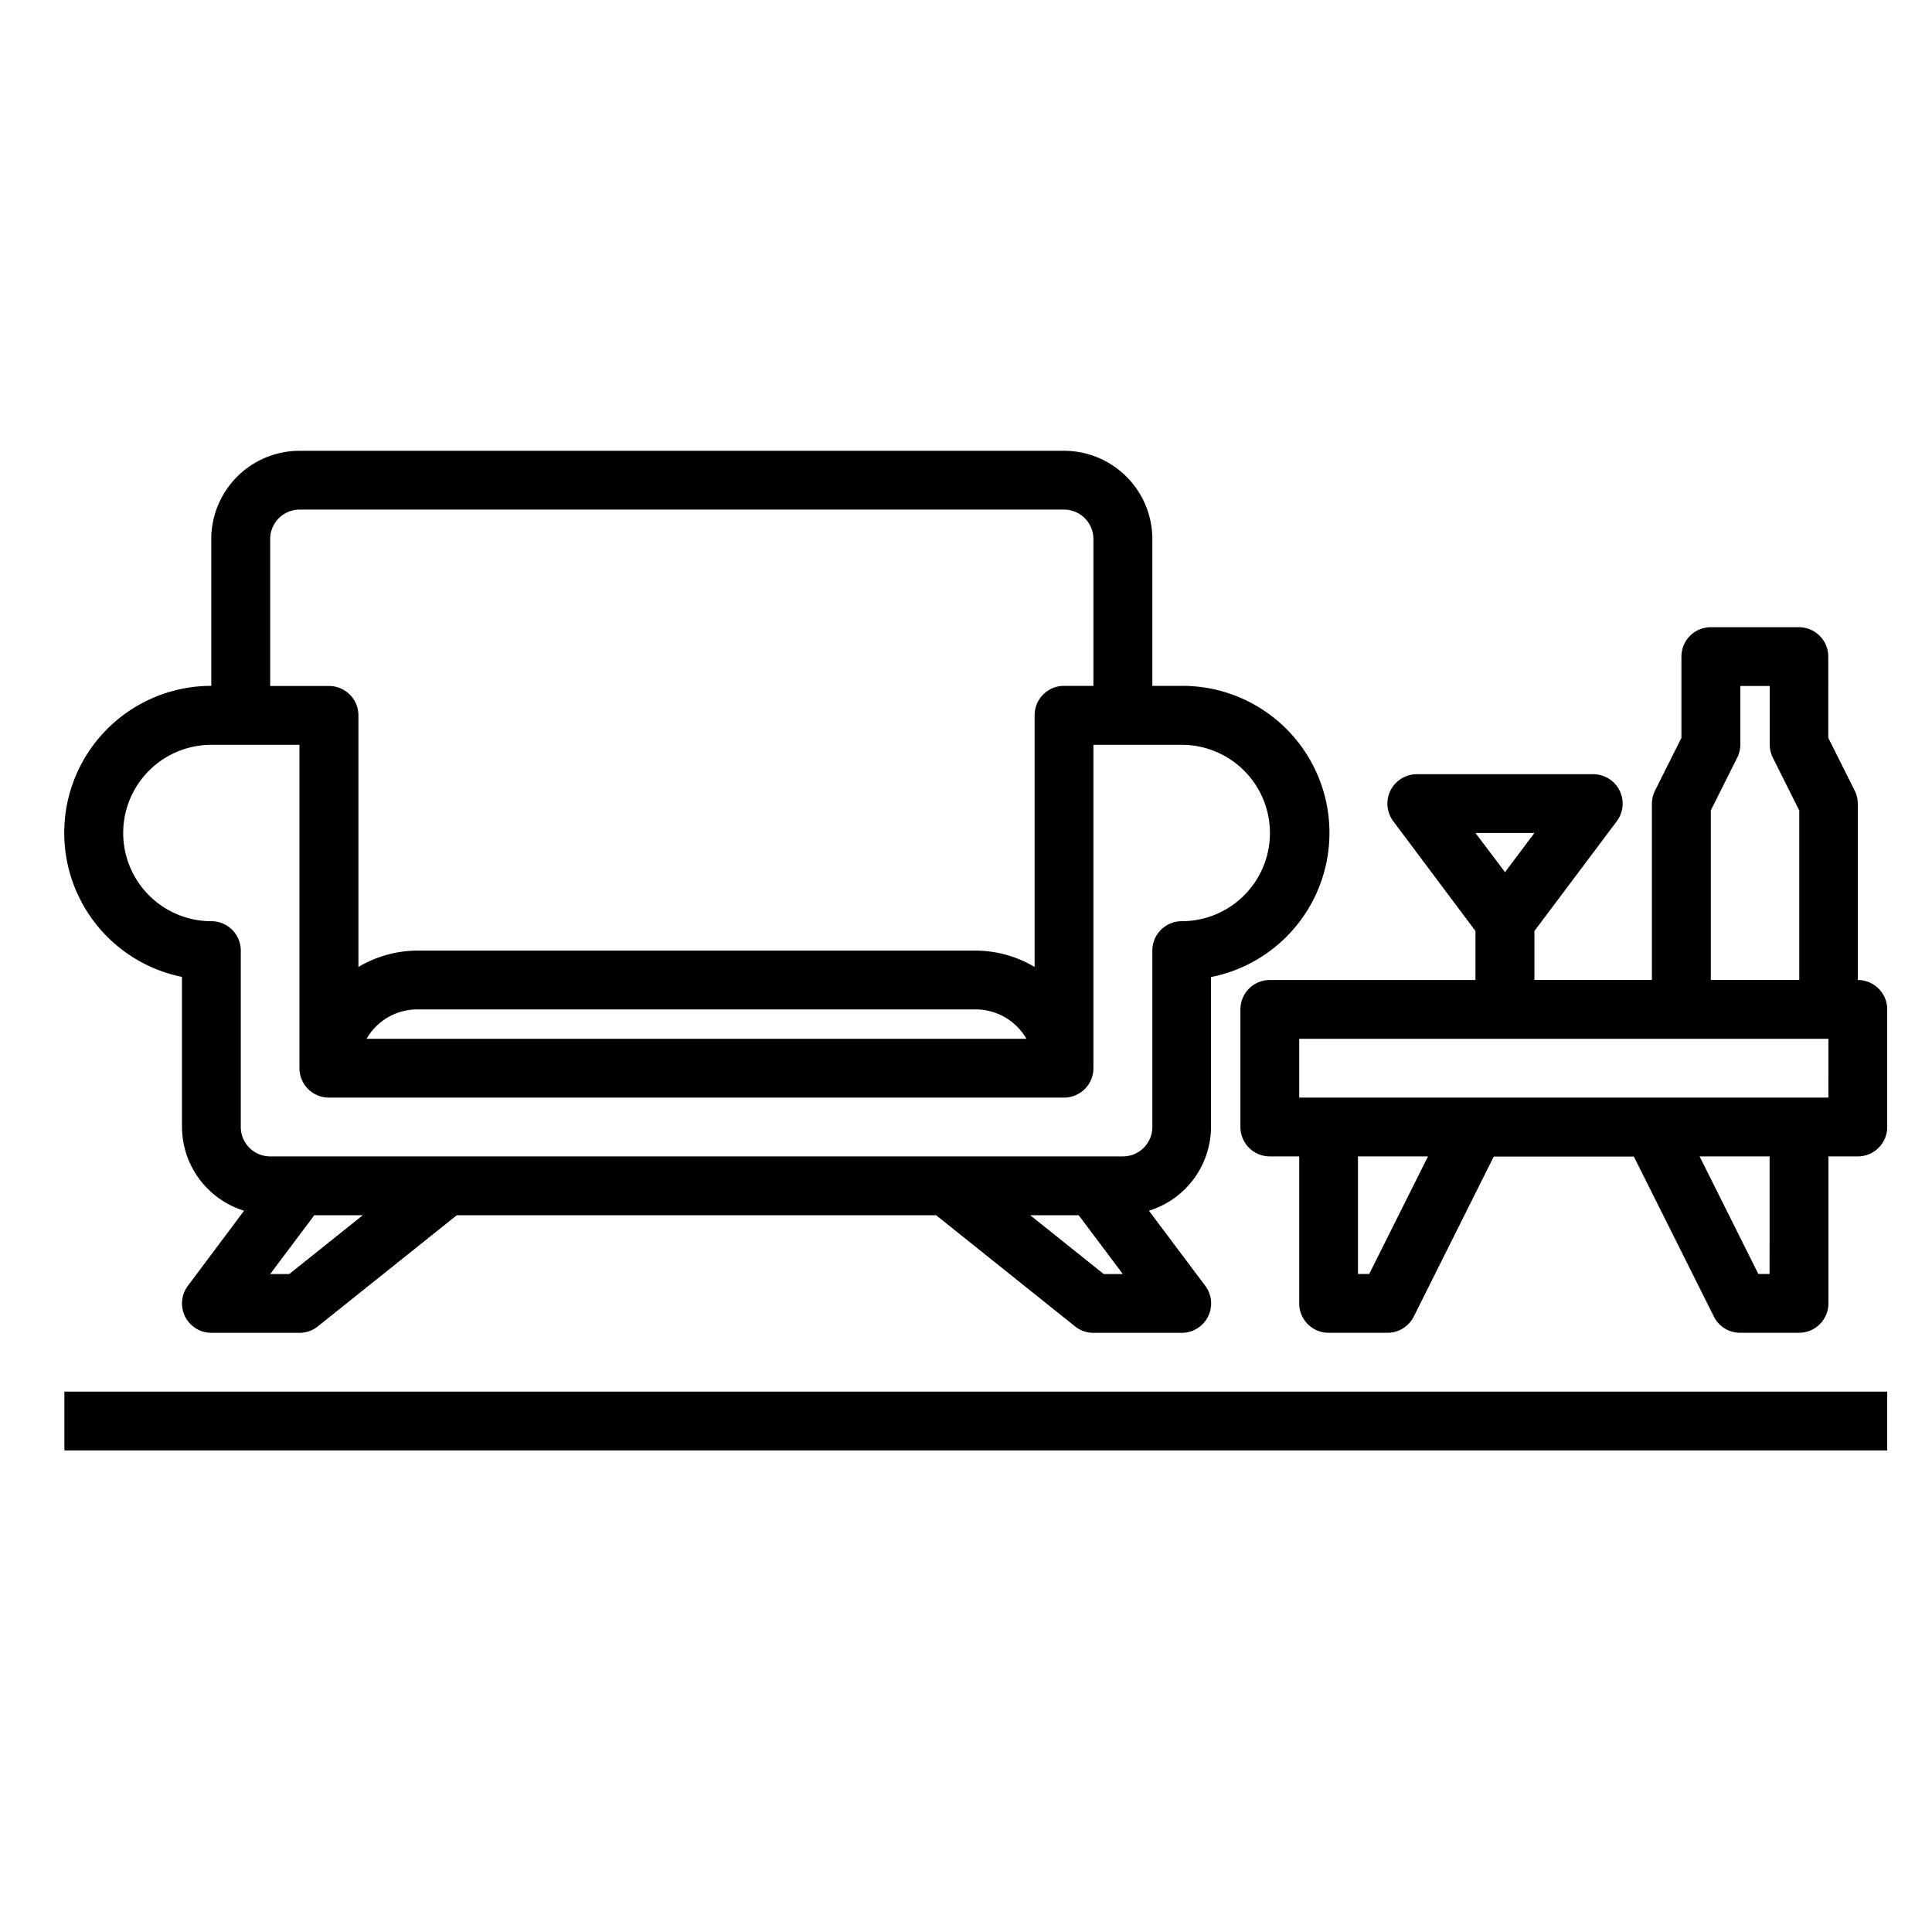 <svg xmlns="http://www.w3.org/2000/svg" width="60" height="60" viewBox="0 0 60 60">
  <g id="Group_163253" data-name="Group 163253" transform="translate(-10721 -2064)">
    <g id="Rectangle_1766" data-name="Rectangle 1766" transform="translate(10721 2064)" fill="#333623" stroke="#707070" stroke-width="1" opacity="0">
      <rect width="60" height="60" stroke="none"/>
      <rect x="0.5" y="0.5" width="59" height="59" fill="none"/>
    </g>
    <g id="lounge" transform="translate(10722 2061)">
      <path id="Path_13733" data-name="Path 13733" d="M60.174,33.957V28.478a.915.915,0,0,0-.1-.408l-.817-1.633V23.913A.913.913,0,0,0,58.348,23H55.609a.913.913,0,0,0-.913.913v2.524l-.817,1.633a.915.915,0,0,0-.1.408v5.478H50.131V32.435l2.557-3.408a.913.913,0,0,0-.73-1.461H46.478a.913.913,0,0,0-.73,1.461L48.3,32.435v1.522H41.913A.913.913,0,0,0,41,34.87v3.652a.913.913,0,0,0,.913.913h.913V44a.913.913,0,0,0,.913.913h1.826a.914.914,0,0,0,.817-.5l2.486-4.973h4.35l2.487,4.973a.912.912,0,0,0,.816.5h1.826A.913.913,0,0,0,59.261,44V39.435h.913a.913.913,0,0,0,.913-.913V34.87A.913.913,0,0,0,60.174,33.957ZM50.131,29.391l-.913,1.217L48.3,29.391Zm5.478-.7.817-1.633a.915.915,0,0,0,.1-.408V24.826h.913v1.826a.915.915,0,0,0,.1.408l.817,1.633v5.263H55.609ZM45,43.087h-.349V39.435h2.175Zm12.434,0h-.349L55.26,39.435h2.175Zm1.826-5.478H42.826V35.783H59.261Z" transform="translate(-3.478 -0.522)"/>
      <path id="Path_13734" data-name="Path 13734" d="M4.652,33.343V38a2.735,2.735,0,0,0,1.928,2.6L4.835,42.931a.913.913,0,0,0,.73,1.461H8.3a.912.912,0,0,0,.571-.2l4.315-3.452H28.071l4.315,3.452a.912.912,0,0,0,.571.2H35.7a.913.913,0,0,0,.73-1.461L34.681,40.6A2.735,2.735,0,0,0,36.609,38V33.343A4.565,4.565,0,0,0,35.7,24.3h-.913V19.739A2.743,2.743,0,0,0,32.044,17H8.3a2.743,2.743,0,0,0-2.739,2.739V24.3a4.565,4.565,0,0,0-.913,9.038Zm3.332,9.223H7.391l1.37-1.826h1.506Zm25.293,0-2.283-1.826H32.5l1.37,1.826ZM7.391,19.739a.914.914,0,0,1,.913-.913H32.044a.914.914,0,0,1,.913.913V24.3h-.913a.913.913,0,0,0-.913.913V33.03a3.615,3.615,0,0,0-1.826-.508H11.957a3.615,3.615,0,0,0-1.826.508V25.217a.913.913,0,0,0-.913-.913H7.391ZM30.877,35.261H10.384a1.82,1.82,0,0,1,1.572-.913H29.3A1.82,1.82,0,0,1,30.877,35.261ZM5.565,26.131H8.3V36.174a.913.913,0,0,0,.913.913H32.044a.913.913,0,0,0,.913-.913V26.131H35.7a2.739,2.739,0,1,1,0,5.478.913.913,0,0,0-.913.913V38a.914.914,0,0,1-.913.913H7.391A.914.914,0,0,1,6.478,38V32.522a.913.913,0,0,0-.913-.913,2.739,2.739,0,1,1,0-5.478Z"/>
      <path id="Path_13735" data-name="Path 13735" d="M1,49H57.609v1.826H1Z" transform="translate(0 -2.782)"/>
    </g>
  </g>
</svg>
